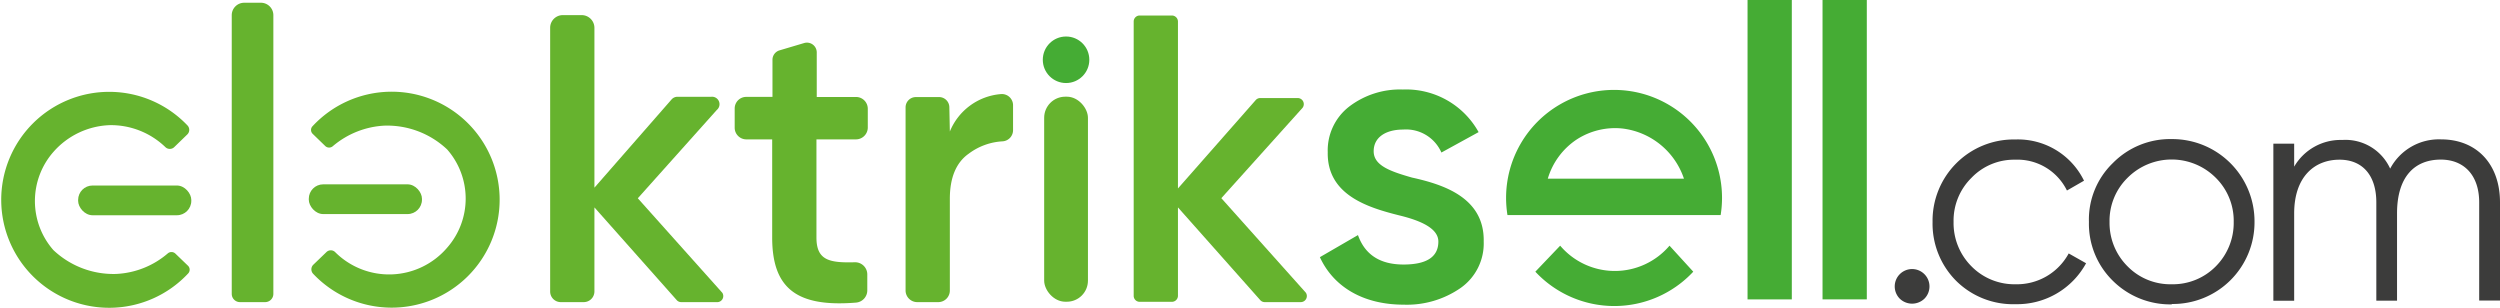 <?xml version="1.0" encoding="UTF-8"?> <svg xmlns="http://www.w3.org/2000/svg" id="katman_1" data-name="katman 1" viewBox="0 0 254.7 31.4"><defs><style>.cls-1{fill:#66b32e;}.cls-2{fill:#45ac34;}.cls-3{fill:#3c3c3b;}</style></defs><title>logo</title><path class="cls-1" d="M135.49,17.54" transform="translate(-1.15 -7.8)"></path><path class="cls-2" d="M171.24,32.83a7.31,7.31,0,0,1-11.14,0l-2.53,2.65a11,11,0,0,0,16.09,0Z" transform="translate(-1.15 -7.8)"></path><path class="cls-2" d="M176.45,29.71a11.17,11.17,0,0,0,.14-1.75,11,11,0,0,0-22,0,11.17,11.17,0,0,0,.14,1.75ZM161.8,22a7.21,7.21,0,0,1,4.62-1.11A7.56,7.56,0,0,1,172.71,26H158.84A7.26,7.26,0,0,1,161.8,22Z" transform="translate(-1.15 -7.8)"></path><path class="cls-1" d="M74.28,38.58H70.55a.61.61,0,0,1-.46-.21l-8.38-9.44v8.56a1.09,1.09,0,0,1-1.09,1.09H58.28a1.08,1.08,0,0,1-1.08-1.09V10.63a1.29,1.29,0,0,1,1.29-1.29h1.92a1.3,1.3,0,0,1,1.3,1.29V26.92l7.87-9a.8.8,0,0,1,.58-.26h3.45A.76.76,0,0,1,74.18,19l-8.05,9,8.61,9.63A.62.62,0,0,1,74.28,38.58Z" transform="translate(-1.15 -7.8)"></path><path class="cls-1" d="M88.33,22h-4v10c0,2.32,1.31,2.59,3.9,2.52a1.24,1.24,0,0,1,1.28,1.25v1.62a1.25,1.25,0,0,1-1.16,1.24c-6.05.49-8.53-1.47-8.53-6.63V22H77.18A1.19,1.19,0,0,1,76,20.85v-2a1.18,1.18,0,0,1,1.19-1.18h2.66V13.93a1,1,0,0,1,.72-1l2.49-.74a1,1,0,0,1,1.3,1v4.49h4a1.2,1.2,0,0,1,1.2,1.2v1.94A1.21,1.21,0,0,1,88.33,22Z" transform="translate(-1.15 -7.8)"></path><path class="cls-1" d="M97.92,21.2a6.15,6.15,0,0,1,5.16-3.81,1.14,1.14,0,0,1,1.28,1.12v2.57a1.14,1.14,0,0,1-1.08,1.12,6.31,6.31,0,0,0-3.44,1.26c-1.29.91-1.92,2.46-1.92,4.59v9.34a1.18,1.18,0,0,1-1.18,1.19H94.6a1.19,1.19,0,0,1-1.19-1.19V18.75a1.05,1.05,0,0,1,1.06-1.06h2.4a1.05,1.05,0,0,1,1,1.06Z" transform="translate(-1.15 -7.8)"></path><path class="cls-1" d="M133.67,38.58H130a.61.61,0,0,1-.46-.21l-8.38-9.44v9a.62.62,0,0,1-.62.62h-3.28a.61.61,0,0,1-.61-.62V10a.61.61,0,0,1,.61-.62h3.28a.62.62,0,0,1,.62.62v17l7.92-9a.61.61,0,0,1,.46-.21h3.85a.62.62,0,0,1,.46,1l-8.27,9.2,8.61,9.63A.62.62,0,0,1,133.67,38.58Z" transform="translate(-1.15 -7.8)"></path><path class="cls-1" d="M26,8.08h1.69A1.27,1.27,0,0,1,29,9.35v28.4a.84.84,0,0,1-.84.83H25.59a.84.84,0,0,1-.83-.83V9.35A1.27,1.27,0,0,1,26,8.08Z" transform="translate(-1.15 -7.8)"></path><path class="cls-1" d="M19,33.62a.58.58,0,0,0-.76,0,8.69,8.69,0,0,1-5.26,2.09,8.91,8.91,0,0,1-6.39-2.43,7.58,7.58,0,0,1,0-10,8,8,0,0,1,5.76-2.73A8,8,0,0,1,18,22.79a.65.65,0,0,0,.9,0l1.34-1.3a.65.65,0,0,0,0-.92,11,11,0,1,0,.07,15.1.56.56,0,0,0,0-.79Z" transform="translate(-1.15 -7.8)"></path><rect class="cls-1" x="7.96" y="18.9" width="11.53" height="3.03" rx="1.47"></rect><path class="cls-1" d="M34.3,22.69a.57.57,0,0,0,.76,0,8.82,8.82,0,0,1,5.26-2.09,8.91,8.91,0,0,1,6.39,2.43,7.58,7.58,0,0,1,0,10,7.78,7.78,0,0,1-11.41.46.63.63,0,0,0-.9,0l-1.34,1.29a.66.66,0,0,0,0,.92A11,11,0,1,0,33,20.65a.55.55,0,0,0,0,.78Z" transform="translate(-1.15 -7.8)"></path><rect class="cls-1" x="32.62" y="26.58" width="11.53" height="3.03" rx="1.47" transform="translate(75.61 48.39) rotate(-180)"></rect><path class="cls-2" d="M145,25.89c3.22.71,7.4,2.05,7.31,6.52a5.54,5.54,0,0,1-2.34,4.72,9.59,9.59,0,0,1-5.8,1.71C140,38.84,137,37,135.62,34l3.88-2.25q1.06,3,4.64,3c2.38,0,3.55-.79,3.55-2.34,0-1.33-1.76-2.13-4-2.67-3.13-.79-7.35-2.05-7.27-6.43a5.64,5.64,0,0,1,2.17-4.64,8.53,8.53,0,0,1,5.48-1.75,8.44,8.44,0,0,1,7.72,4.34L148,23.34A3.93,3.93,0,0,0,144.1,21c-1.72,0-3,.75-3,2.21S142.8,25.26,145,25.89Z" transform="translate(-1.15 -7.8)"></path><path class="cls-2" d="M179.19,38.3V7.8h4.51V38.3Z" transform="translate(-1.15 -7.8)"></path><path class="cls-2" d="M186.83,38.3V7.8h4.51V38.3Z" transform="translate(-1.15 -7.8)"></path><rect class="cls-1" x="106.38" y="9.85" width="4.46" height="20.89" rx="2.15"></rect><circle class="cls-2" cx="108.61" cy="6.09" r="2.37"></circle><path class="cls-3" d="M194.7,38.23a1.77,1.77,0,1,1,2.51,0A1.81,1.81,0,0,1,194.7,38.23Z" transform="translate(-1.15 -7.8)"></path><path class="cls-3" d="M200.44,36.41a8.25,8.25,0,0,1-2.4-6,8.27,8.27,0,0,1,8.43-8.4,7.49,7.49,0,0,1,7,4.2l-1.74,1a5.62,5.62,0,0,0-5.29-3.14A6,6,0,0,0,202,25.92a6.12,6.12,0,0,0-1.82,4.49A6.23,6.23,0,0,0,202,34.93a6.13,6.13,0,0,0,4.49,1.83,6,6,0,0,0,5.42-3.14l1.77,1a8,8,0,0,1-7.19,4.17A8.23,8.23,0,0,1,200.44,36.41Z" transform="translate(-1.15 -7.8)"></path><path class="cls-3" d="M222.41,38.81a8.3,8.3,0,0,1-6-2.4,8.13,8.13,0,0,1-2.44-6,8,8,0,0,1,2.44-6,8.18,8.18,0,0,1,6-2.44,8.38,8.38,0,0,1,8.43,8.4,8.32,8.32,0,0,1-8.43,8.4Zm0-2.05a6.13,6.13,0,0,0,4.49-1.83,6.27,6.27,0,0,0,1.82-4.52,6.16,6.16,0,0,0-1.82-4.49,6.35,6.35,0,0,0-9,0,6.13,6.13,0,0,0-1.83,4.49,6.24,6.24,0,0,0,1.83,4.52A6.11,6.11,0,0,0,222.41,36.76Z" transform="translate(-1.15 -7.8)"></path><path class="cls-3" d="M255.85,28.42v10h-2.12v-10c0-2.79-1.57-4.36-3.91-4.36-2.66,0-4.46,1.73-4.46,5.48v8.89h-2.11v-10c0-2.82-1.45-4.36-3.75-4.36-2.57,0-4.62,1.76-4.62,5.48v8.89h-2.12v-16h2.12v2.34a5.47,5.47,0,0,1,4.9-2.72,5,5,0,0,1,4.88,2.92A5.62,5.62,0,0,1,249.85,22C253.44,22,255.85,24.48,255.85,28.42Z" transform="translate(-1.15 -7.8)"></path></svg> 
